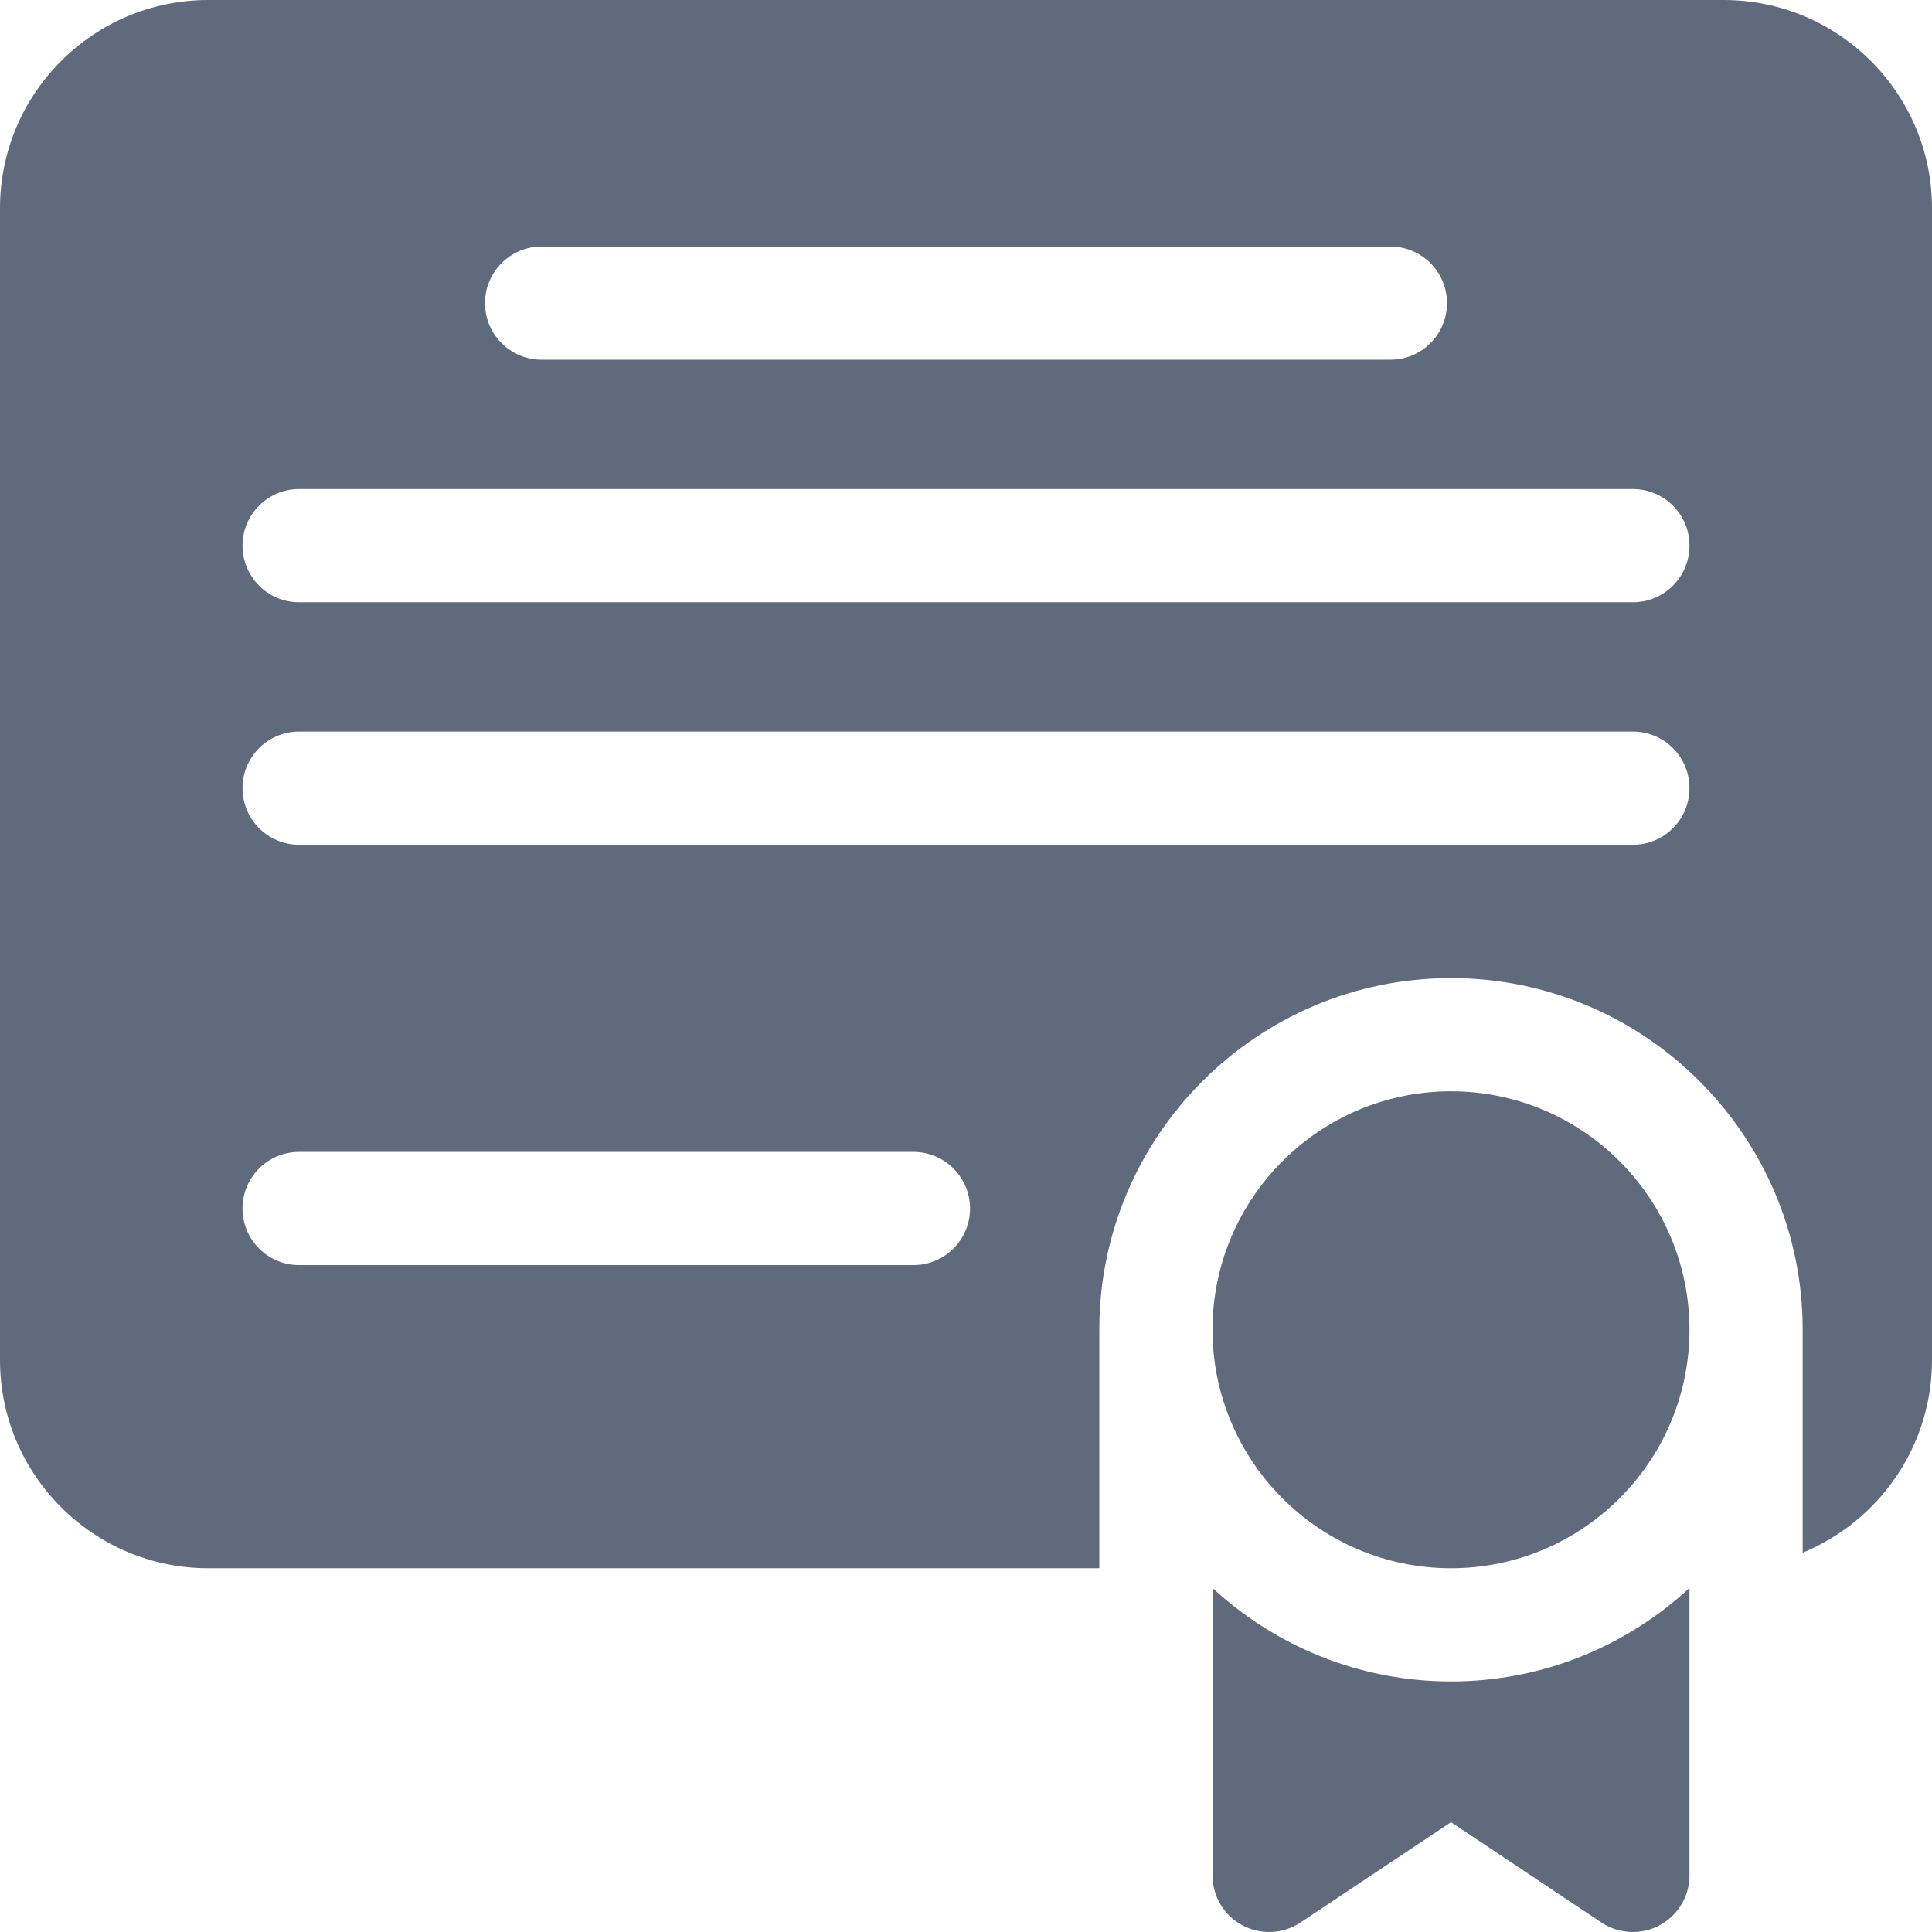 <svg width="32" height="32" viewBox="0 0 32 32" fill="none" xmlns="http://www.w3.org/2000/svg">
<path d="M28.552 0H3.448C1.547 0 0 1.547 0 3.448V22.527C0 24.428 1.547 25.975 3.448 25.975H18.208V22.025C18.208 18.813 20.821 16.2 24.033 16.2C27.245 16.2 29.858 18.813 29.858 22.025V25.717C31.113 25.201 32 23.966 32 22.527V3.448C32 1.547 30.453 0 28.552 0ZM8.971 4.083H23.029C23.547 4.083 23.967 4.503 23.967 5.021C23.967 5.539 23.547 5.958 23.029 5.958H8.971C8.453 5.958 8.033 5.539 8.033 5.021C8.033 4.503 8.453 4.083 8.971 4.083ZM15.129 20.954H4.954C4.436 20.954 4.017 20.534 4.017 20.017C4.017 19.499 4.436 19.079 4.954 19.079H15.129C15.647 19.079 16.067 19.499 16.067 20.017C16.067 20.534 15.647 20.954 15.129 20.954ZM27.046 13.992H4.954C4.436 13.992 4.017 13.572 4.017 13.054C4.017 12.536 4.436 12.117 4.954 12.117H27.046C27.564 12.117 27.983 12.536 27.983 13.054C27.983 13.572 27.564 13.992 27.046 13.992ZM27.046 9.975H4.954C4.436 9.975 4.017 9.555 4.017 9.037C4.017 8.52 4.436 8.1 4.954 8.1H27.046C27.564 8.1 27.983 8.52 27.983 9.037C27.983 9.555 27.564 9.975 27.046 9.975Z" fill="#5F6B7C"/>
<path d="M24.033 18.075C21.855 18.075 20.083 19.847 20.083 22.025C20.083 24.203 21.855 25.975 24.033 25.975C26.211 25.975 27.983 24.203 27.983 22.025C27.983 19.847 26.211 18.075 24.033 18.075ZM20.083 26.302V31.062C20.083 31.232 20.129 31.399 20.216 31.544C20.303 31.69 20.428 31.809 20.578 31.889C20.728 31.969 20.896 32.007 21.066 31.999C21.235 31.991 21.399 31.937 21.541 31.843L24.033 30.181L26.525 31.843C26.679 31.945 26.86 32 27.046 32C27.169 32 27.291 31.976 27.404 31.929C27.518 31.881 27.621 31.812 27.708 31.725C27.795 31.638 27.864 31.535 27.912 31.421C27.959 31.308 27.983 31.186 27.983 31.062V26.302C26.944 27.262 25.556 27.85 24.033 27.85C22.51 27.85 21.122 27.262 20.083 26.302Z" fill="#5F6B7C"/>
</svg>

